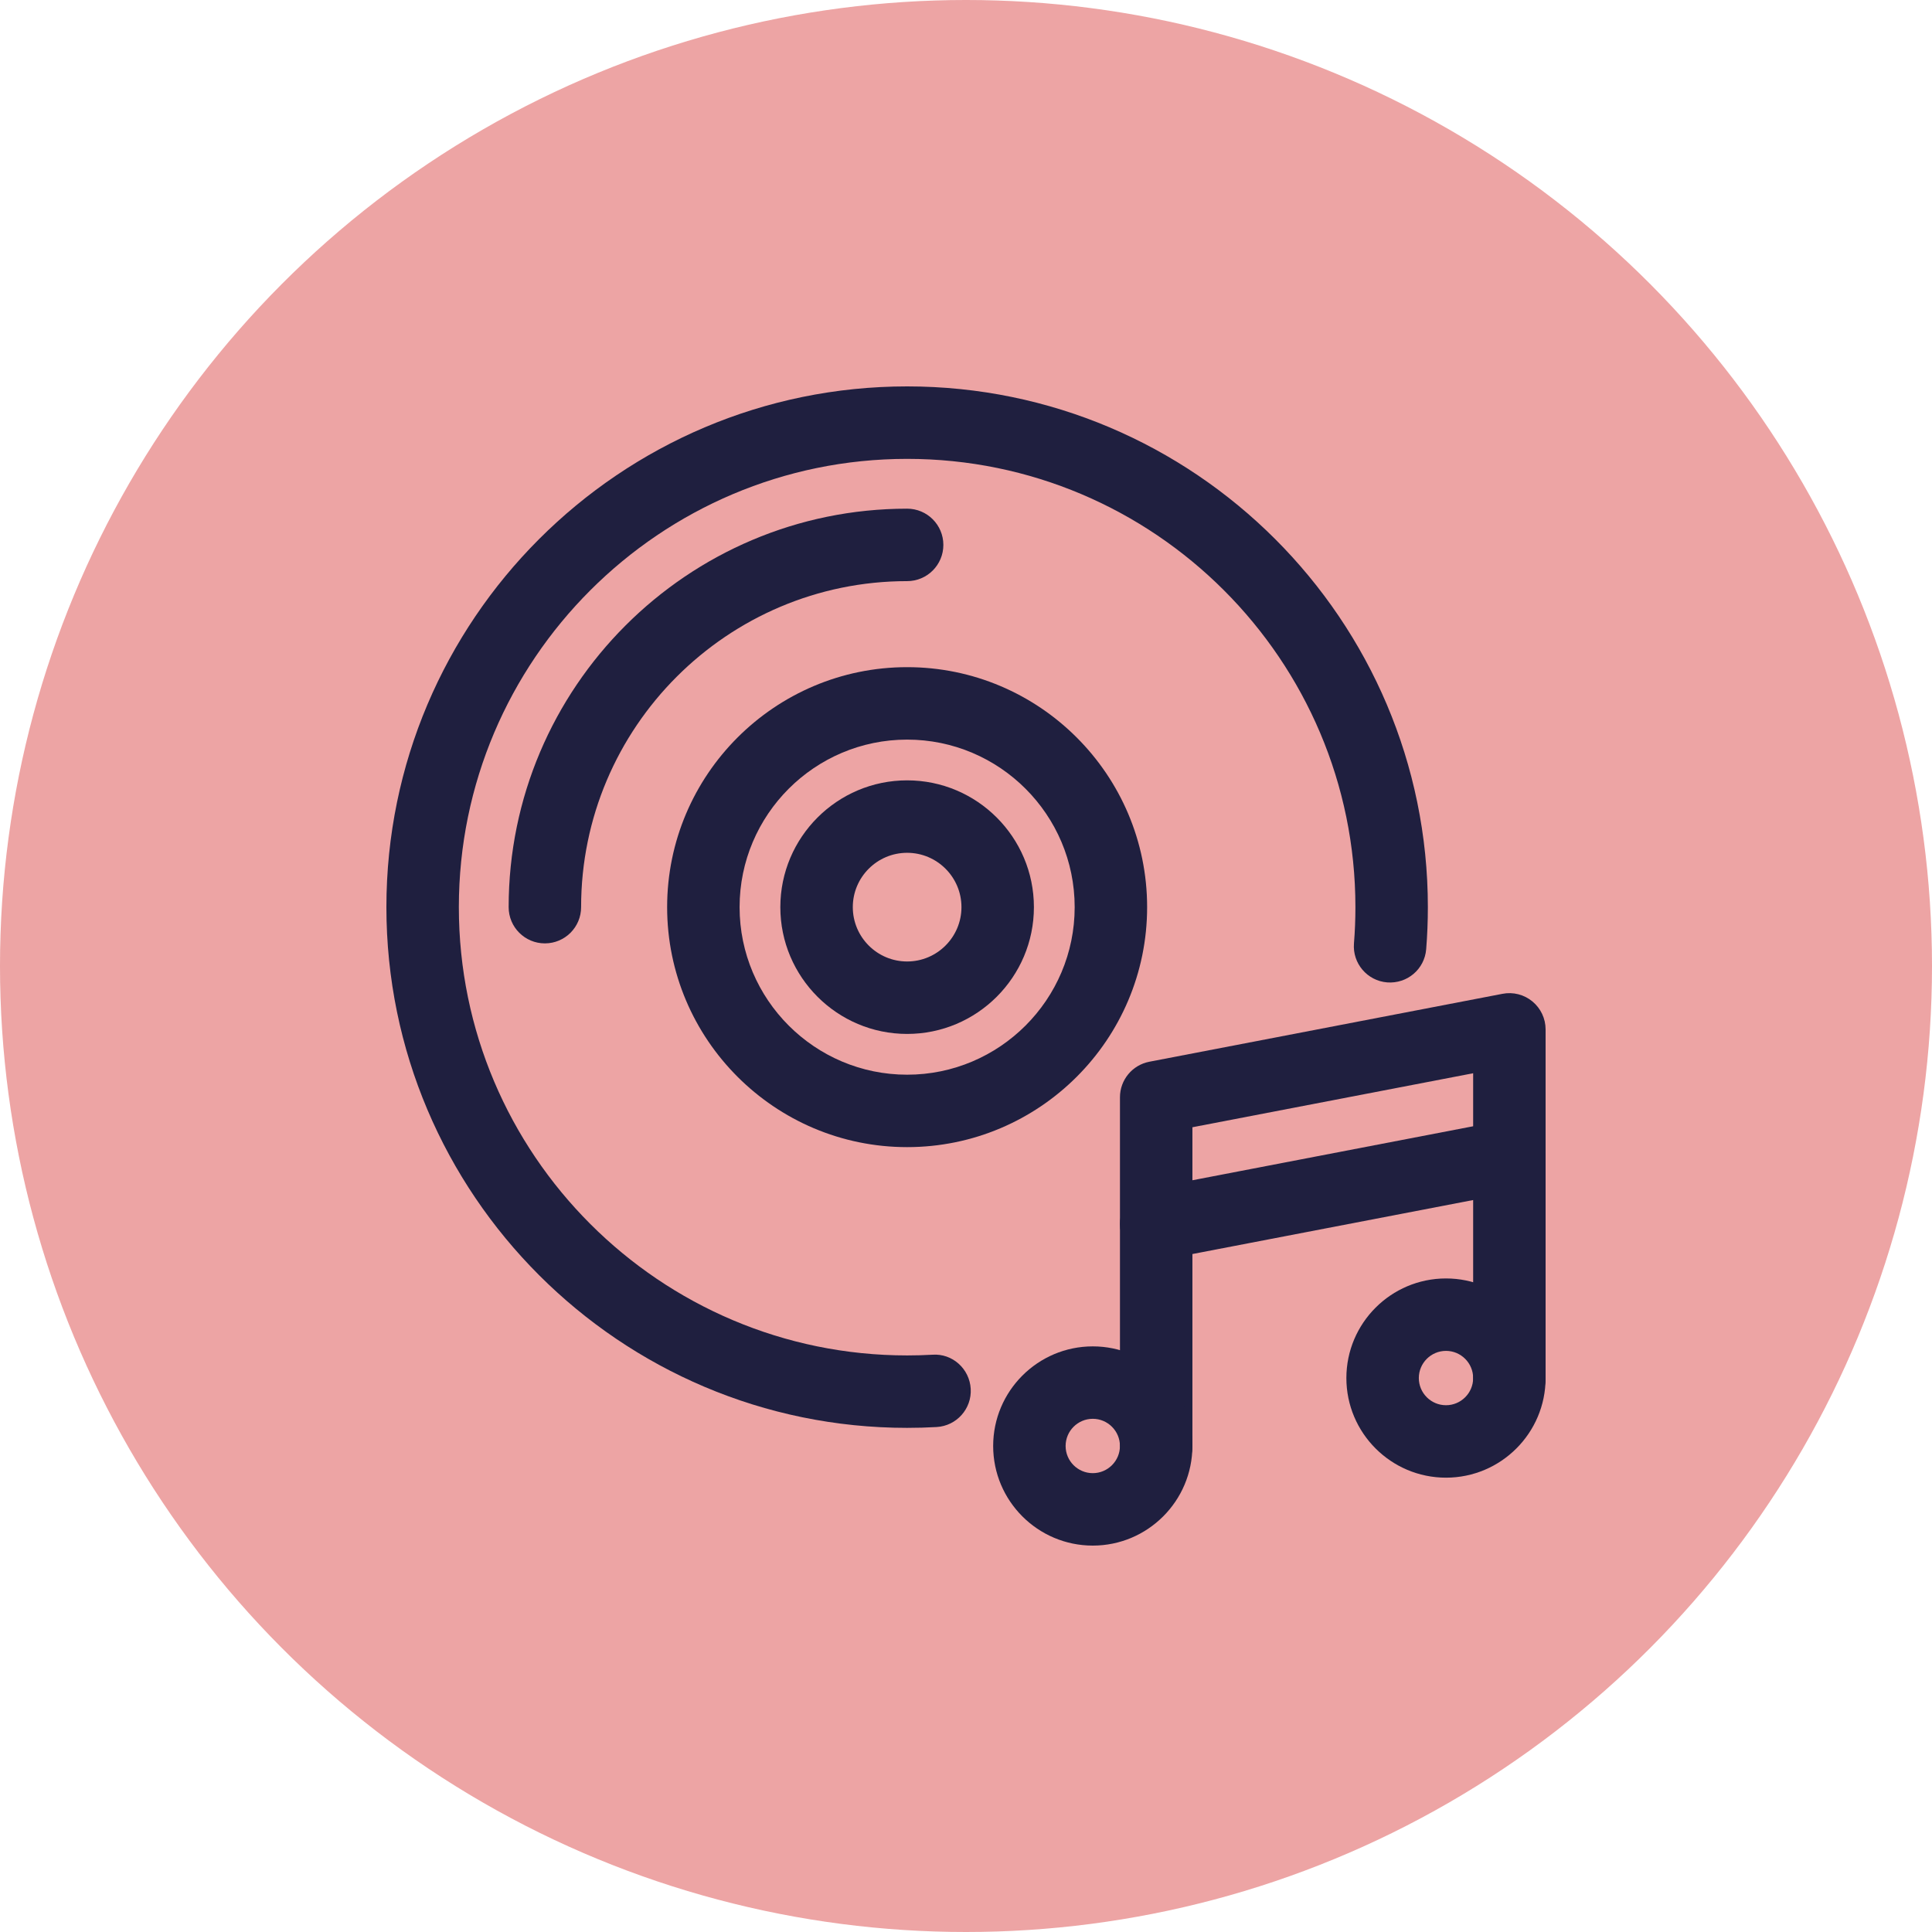 <?xml version="1.0" encoding="UTF-8"?><svg xmlns="http://www.w3.org/2000/svg" width="100" height="100" viewBox="0 0 100 100"><defs><style>.cls-1{fill:#eda4a4;}.cls-2{fill:#1f1f3f;}</style></defs><g id="Capa_2"><circle class="cls-1" cx="50" cy="50" r="50"/></g><g id="Capa_1"><path class="cls-2" d="m46.953,73.906c-14.862,0-26.953-12.091-26.953-26.953s12.091-26.953,26.953-26.953,26.953,12.091,26.953,26.953c0,.731-.029,1.463-.087,2.178-.083,1.032-.979,1.797-2.02,1.718-1.032-.083-1.801-.987-1.718-2.02.05-.613.075-1.244.075-1.875,0-12.794-10.409-23.203-23.203-23.203s-23.203,10.409-23.203,23.203,10.409,23.203,23.203,23.203c.44,0,.878-.012,1.311-.037,1.034-.074,1.92.73,1.98,1.763.06,1.034-.73,1.921-1.764,1.98-.495.029-1.009.043-1.527.043Z"/><path class="cls-2" d="m46.953,53.516c-3.619,0-6.563-2.944-6.563-6.562s2.944-6.563,6.563-6.563,6.562,2.944,6.562,6.563-2.944,6.562-6.562,6.562Zm0-9.375c-1.551,0-2.812,1.261-2.812,2.812s1.261,2.813,2.812,2.813,2.812-1.262,2.812-2.813-1.261-2.812-2.812-2.812Z"/><path class="cls-2" d="m46.953,59.375c-6.849,0-12.422-5.572-12.422-12.421s5.573-12.422,12.422-12.422,12.422,5.573,12.422,12.422-5.573,12.421-12.422,12.421Zm0-21.093c-4.782,0-8.672,3.89-8.672,8.672s3.89,8.672,8.672,8.672,8.672-3.89,8.672-8.672-3.89-8.672-8.672-8.672Z"/><path class="cls-2" d="m59.844,65.234c-.432,0-.855-.149-1.194-.429-.431-.356-.681-.887-.681-1.446v-6.563c0-.899.638-1.671,1.521-1.841l18.281-3.516c.548-.107,1.117.039,1.548.396s.681.887.681,1.446v6.563c0,.899-.638,1.671-1.521,1.841l-18.281,3.516c-.118.023-.236.034-.354.034Zm1.875-6.888v2.744l14.531-2.795v-2.744l-14.531,2.795Zm16.406,1.498h.006-.006Z"/><path class="cls-2" d="m78.125,73.203c-1.036,0-1.875-.839-1.875-1.875v-11.485c0-1.035.839-1.875,1.875-1.875s1.875.839,1.875,1.875v11.485c0,1.035-.839,1.875-1.875,1.875Z"/><path class="cls-2" d="m74.844,76.484c-2.843,0-5.156-2.313-5.156-5.156s2.313-5.156,5.156-5.156,5.156,2.313,5.156,5.156-2.313,5.156-5.156,5.156Zm0-6.563c-.775,0-1.406.631-1.406,1.407s.631,1.406,1.406,1.406,1.406-.631,1.406-1.406-.631-1.407-1.406-1.407Z"/><path class="cls-2" d="m59.844,76.719c-1.036,0-1.875-.839-1.875-1.875v-11.485c0-1.035.839-1.875,1.875-1.875s1.875.839,1.875,1.875v11.485c0,1.035-.839,1.875-1.875,1.875Z"/><path class="cls-2" d="m56.562,80c-2.843,0-5.156-2.313-5.156-5.156s2.313-5.156,5.156-5.156,5.156,2.313,5.156,5.156-2.313,5.156-5.156,5.156Zm0-6.563c-.775,0-1.406.631-1.406,1.407s.631,1.406,1.406,1.406,1.406-.631,1.406-1.406-.631-1.407-1.406-1.407Z"/><path class="cls-2" d="m28.203,48.829c-1.036,0-1.875-.839-1.875-1.875,0-11.373,9.252-20.625,20.625-20.625,1.036,0,1.875.839,1.875,1.875s-.839,1.875-1.875,1.875c-9.305,0-16.875,7.57-16.875,16.875,0,1.036-.839,1.875-1.875,1.875Z"/></g></svg>